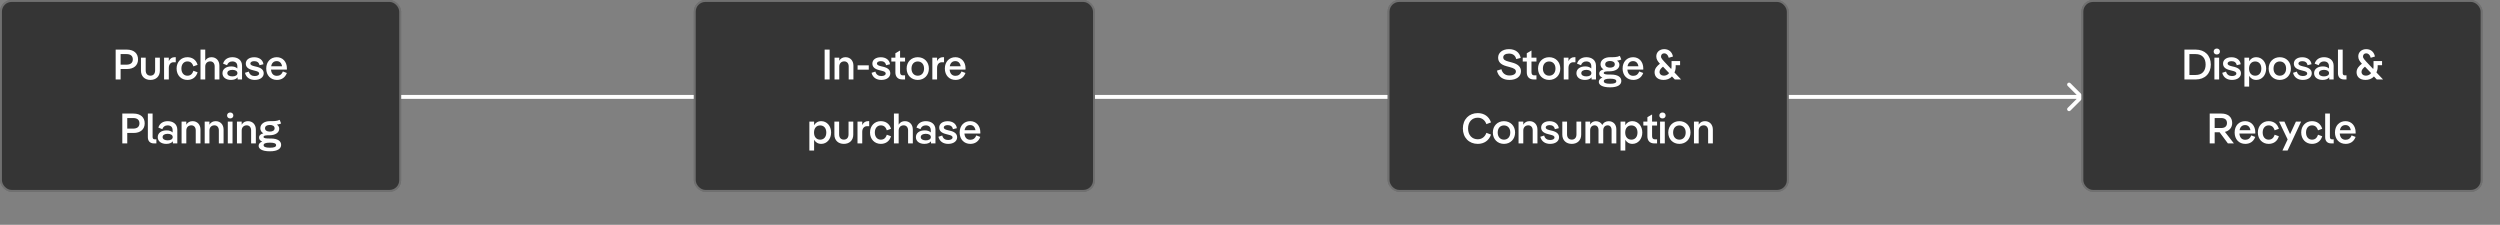 <svg width="1290" height="116" viewBox="0 0 1290 116" fill="none" xmlns="http://www.w3.org/2000/svg">
<rect x="0" y="0" width="1290" height="116" fill="#808080" stroke="none"/>
<path d="M1074.71 50.707C1075.1 50.317 1075.1 49.683 1074.71 49.293L1068.34 42.929C1067.95 42.538 1067.32 42.538 1066.93 42.929C1066.54 43.319 1066.54 43.953 1066.93 44.343L1072.59 50L1066.93 55.657C1066.54 56.047 1066.54 56.681 1066.93 57.071C1067.32 57.462 1067.95 57.462 1068.34 57.071L1074.71 50.707ZM167 51H1074V49H167V51Z" fill="white"/>
<rect width="207" height="99" rx="6" fill="#353535"/>
<rect x="0.5" y="0.5" width="206" height="98" rx="5.5" stroke="white" stroke-opacity="0.29"/>
<path d="M59.683 41V25.6H65.469C69.077 25.6 71.233 27.536 71.233 30.638C71.233 33.718 69.077 35.61 65.491 35.61H62.235V41H59.683ZM65.293 27.91H62.235V33.366H65.293C67.317 33.366 68.527 32.442 68.527 30.638C68.527 28.812 67.317 27.91 65.293 27.91ZM77.621 41.242C74.827 41.242 72.737 39.504 72.737 36.468V29.758H75.179V36.314C75.179 38.162 76.213 39.042 77.621 39.042C79.029 39.042 80.041 38.162 80.041 36.314V29.758H82.483V36.468C82.483 39.504 80.415 41.242 77.621 41.242ZM90.076 29.516H90.692V32.112H89.547C88.118 32.112 87.106 33.234 87.106 35.038V41H84.663V29.758H87.106V31.518C87.743 30.154 88.799 29.516 90.076 29.516ZM96.663 41.242C93.517 41.242 91.119 38.866 91.119 35.368C91.119 31.892 93.517 29.516 96.663 29.516C99.039 29.516 101.129 30.682 101.965 33.454L99.787 34.246C99.193 32.398 98.159 31.694 96.663 31.694C95.035 31.694 93.605 32.948 93.605 35.368C93.605 37.81 95.035 39.064 96.663 39.064C98.159 39.064 99.193 38.36 99.787 36.512L101.965 37.304C101.129 40.076 99.039 41.242 96.663 41.242ZM109.138 29.516C111.492 29.516 113.208 31.232 113.208 33.85V41H110.766V34.246C110.766 32.64 109.82 31.672 108.5 31.672C106.982 31.672 105.904 32.684 105.904 34.356V41H103.462V25.6H105.904V31.342C106.608 30.044 107.818 29.516 109.138 29.516ZM119.94 29.516C122.536 29.516 124.89 30.88 124.89 33.96V41H122.602V39.9C121.92 40.78 120.732 41.242 119.192 41.242C116.662 41.242 114.792 39.966 114.792 37.766C114.792 35.588 116.706 34.268 119.346 34.268C120.732 34.268 121.788 34.664 122.47 35.346V34.202C122.47 32.442 121.37 31.694 119.852 31.694C118.488 31.694 117.542 32.442 117.146 33.652L115.1 32.838C115.782 30.55 117.696 29.516 119.94 29.516ZM119.918 39.416C121.436 39.416 122.514 38.822 122.514 37.744C122.514 36.644 121.436 36.05 119.918 36.05C118.422 36.05 117.3 36.622 117.3 37.744C117.3 38.844 118.422 39.416 119.918 39.416ZM131.451 41.242C129.097 41.242 127.029 40.142 126.413 37.568L128.393 36.93C128.745 38.514 129.977 39.24 131.429 39.24C132.837 39.24 133.717 38.712 133.717 37.942C133.717 37.194 133.035 36.842 131.517 36.49L130.417 36.204C127.887 35.588 126.831 34.488 126.831 32.794C126.831 30.858 128.547 29.538 131.187 29.538C133.673 29.538 135.631 30.814 135.939 33.146L133.893 33.652C133.629 32.134 132.529 31.562 131.187 31.562C129.977 31.562 129.185 32.046 129.185 32.75C129.185 33.586 130.109 33.894 131.451 34.224L132.573 34.488C134.927 35.082 136.071 36.16 136.071 37.854C136.071 39.834 134.245 41.242 131.451 41.242ZM148.045 35.302C148.045 35.5 148.045 35.72 148.023 35.918H139.839C140.015 38.096 141.203 39.13 142.831 39.13C144.239 39.13 145.317 38.514 145.955 36.864L148.023 37.656C147.077 40.186 145.097 41.242 142.875 41.242C139.663 41.242 137.375 38.888 137.375 35.368C137.375 31.848 139.641 29.516 142.809 29.516C145.867 29.516 148.045 31.848 148.045 35.302ZM142.787 31.54C141.269 31.54 140.235 32.442 139.927 34.18H145.537C145.229 32.376 144.195 31.54 142.787 31.54ZM63.11 74V58.6H68.896C72.504 58.6 74.66 60.536 74.66 63.638C74.66 66.718 72.504 68.61 68.918 68.61H65.662V74H63.11ZM68.72 60.91H65.662V66.366H68.72C70.744 66.366 71.954 65.442 71.954 63.638C71.954 61.812 70.744 60.91 68.72 60.91ZM79.838 71.888H80.696V74H79.42C77.374 74 76.296 72.746 76.296 70.81V58.6H78.738V70.656C78.738 71.448 79.068 71.888 79.838 71.888ZM86.543 62.516C89.139 62.516 91.493 63.88 91.493 66.96V74H89.205V72.9C88.523 73.78 87.335 74.242 85.795 74.242C83.265 74.242 81.395 72.966 81.395 70.766C81.395 68.588 83.309 67.268 85.949 67.268C87.335 67.268 88.391 67.664 89.073 68.346V67.202C89.073 65.442 87.973 64.694 86.455 64.694C85.091 64.694 84.145 65.442 83.749 66.652L81.703 65.838C82.385 63.55 84.299 62.516 86.543 62.516ZM86.521 72.416C88.039 72.416 89.117 71.822 89.117 70.744C89.117 69.644 88.039 69.05 86.521 69.05C85.025 69.05 83.903 69.622 83.903 70.744C83.903 71.844 85.025 72.416 86.521 72.416ZM99.374 62.516C101.728 62.516 103.444 64.232 103.444 66.85V74H101.002V67.246C101.002 65.64 100.056 64.672 98.736 64.672C97.218 64.672 96.14 65.684 96.14 67.356V74H93.698V62.758H96.14V64.342C96.844 63.044 98.054 62.516 99.374 62.516ZM111.298 62.516C113.652 62.516 115.368 64.232 115.368 66.85V74H112.926V67.246C112.926 65.64 111.98 64.672 110.66 64.672C109.142 64.672 108.064 65.684 108.064 67.356V74H105.622V62.758H108.064V64.342C108.768 63.044 109.978 62.516 111.298 62.516ZM118.799 61.108C117.875 61.108 117.171 60.536 117.171 59.59C117.171 58.644 117.875 58.05 118.799 58.05C119.701 58.05 120.405 58.644 120.405 59.59C120.405 60.536 119.701 61.108 118.799 61.108ZM117.545 74V62.758H119.987V74H117.545ZM127.948 62.516C130.302 62.516 132.018 64.232 132.018 66.85V74H129.576V67.246C129.576 65.64 128.63 64.672 127.31 64.672C125.792 64.672 124.714 65.684 124.714 67.356V74H122.272V62.758H124.714V64.342C125.418 63.044 126.628 62.516 127.948 62.516ZM139.278 78.07C135.076 78.07 133.448 76.728 133.448 75.254C133.448 74.264 134.13 73.45 135.318 73.032C134.306 72.636 133.668 71.976 133.668 71.008C133.668 69.864 134.504 69.094 135.89 68.808C134.922 68.214 134.328 67.356 134.328 66.168C134.328 63.968 136.418 62.516 139.234 62.516C141.104 62.516 142.864 62.56 144.316 61.834L145.042 63.726C144.294 64.034 143.568 64.21 142.842 64.32C143.634 64.804 144.074 65.508 144.074 66.454C144.074 68.456 142.028 69.798 139.058 69.798C137.386 69.798 135.978 69.842 135.978 70.678C135.978 71.426 137.606 71.47 139.08 71.47H139.696C143.392 71.47 145.064 72.856 145.064 74.748C145.064 76.662 143.326 78.07 139.278 78.07ZM139.234 67.906C140.752 67.906 141.698 67.268 141.698 66.19C141.698 65.112 140.752 64.474 139.234 64.474C137.716 64.474 136.748 65.112 136.748 66.19C136.748 67.29 137.716 67.906 139.234 67.906ZM139.278 76.222C141.632 76.222 142.468 75.738 142.468 74.902C142.468 74.088 141.632 73.604 139.278 73.604C136.902 73.604 136.022 74.11 136.022 74.902C136.022 75.716 136.902 76.222 139.278 76.222Z" fill="white"/>
<rect x="358" width="207" height="99" rx="6" fill="#353535"/>
<rect x="358.5" y="0.5" width="206" height="98" rx="5.5" stroke="white" stroke-opacity="0.29"/>
<path d="M425.514 25.6H428.088V41H425.514V25.6ZM436.298 29.516C438.652 29.516 440.368 31.232 440.368 33.85V41H437.926V34.246C437.926 32.64 436.98 31.672 435.66 31.672C434.142 31.672 433.064 32.684 433.064 34.356V41H430.622V29.758H433.064V31.342C433.768 30.044 434.978 29.516 436.298 29.516ZM442.523 33.696H448.287V35.94H442.523V33.696ZM454.765 41.242C452.411 41.242 450.343 40.142 449.727 37.568L451.707 36.93C452.059 38.514 453.291 39.24 454.743 39.24C456.151 39.24 457.031 38.712 457.031 37.942C457.031 37.194 456.349 36.842 454.831 36.49L453.731 36.204C451.201 35.588 450.145 34.488 450.145 32.794C450.145 30.858 451.861 29.538 454.501 29.538C456.987 29.538 458.945 30.814 459.253 33.146L457.207 33.652C456.943 32.134 455.843 31.562 454.501 31.562C453.291 31.562 452.499 32.046 452.499 32.75C452.499 33.586 453.423 33.894 454.765 34.224L455.887 34.488C458.241 35.082 459.385 36.16 459.385 37.854C459.385 39.834 457.559 41.242 454.765 41.242ZM462.017 37.348V31.76H459.927V29.758H462.017V27.47L464.437 26.062V29.758H467.011V31.76H464.437V37.194C464.437 38.294 464.877 38.888 465.823 38.888H467.011V41H465.559C463.249 41 462.017 39.548 462.017 37.348ZM473.563 41.242C470.263 41.242 467.821 38.844 467.821 35.368C467.821 31.914 470.263 29.516 473.563 29.516C476.863 29.516 479.305 31.914 479.305 35.368C479.305 38.844 476.863 41.242 473.563 41.242ZM473.563 39.064C475.433 39.064 476.819 37.7 476.819 35.368C476.819 33.058 475.433 31.716 473.563 31.716C471.693 31.716 470.329 33.058 470.329 35.368C470.329 37.7 471.693 39.064 473.563 39.064ZM486.5 29.516H487.116V32.112H485.972C484.542 32.112 483.53 33.234 483.53 35.038V41H481.088V29.758H483.53V31.518C484.168 30.154 485.224 29.516 486.5 29.516ZM498.214 35.302C498.214 35.5 498.214 35.72 498.192 35.918H490.008C490.184 38.096 491.372 39.13 493 39.13C494.408 39.13 495.486 38.514 496.124 36.864L498.192 37.656C497.246 40.186 495.266 41.242 493.044 41.242C489.832 41.242 487.544 38.888 487.544 35.368C487.544 31.848 489.81 29.516 492.978 29.516C496.036 29.516 498.214 31.848 498.214 35.302ZM492.956 31.54C491.438 31.54 490.404 32.442 490.096 34.18H495.706C495.398 32.376 494.364 31.54 492.956 31.54ZM423.75 62.516C426.654 62.516 428.854 64.98 428.854 68.368C428.854 71.778 426.654 74.242 423.75 74.242C421.99 74.242 420.802 73.362 420.076 72.13V77.674H417.634V62.758H420.076V64.606C420.802 63.396 421.968 62.516 423.75 62.516ZM423.2 72.064C425.07 72.064 426.368 70.722 426.368 68.39C426.368 66.058 425.07 64.716 423.2 64.716C421.352 64.716 420.032 66.058 420.032 68.39C420.032 70.722 421.352 72.064 423.2 72.064ZM435.428 74.242C432.634 74.242 430.544 72.504 430.544 69.468V62.758H432.986V69.314C432.986 71.162 434.02 72.042 435.428 72.042C436.836 72.042 437.848 71.162 437.848 69.314V62.758H440.29V69.468C440.29 72.504 438.222 74.242 435.428 74.242ZM447.882 62.516H448.498V65.112H447.354C445.924 65.112 444.912 66.234 444.912 68.038V74H442.47V62.758H444.912V64.518C445.55 63.154 446.606 62.516 447.882 62.516ZM454.47 74.242C451.324 74.242 448.926 71.866 448.926 68.368C448.926 64.892 451.324 62.516 454.47 62.516C456.846 62.516 458.936 63.682 459.772 66.454L457.594 67.246C457 65.398 455.966 64.694 454.47 64.694C452.842 64.694 451.412 65.948 451.412 68.368C451.412 70.81 452.842 72.064 454.47 72.064C455.966 72.064 457 71.36 457.594 69.512L459.772 70.304C458.936 73.076 456.846 74.242 454.47 74.242ZM466.945 62.516C469.299 62.516 471.015 64.232 471.015 66.85V74H468.573V67.246C468.573 65.64 467.627 64.672 466.307 64.672C464.789 64.672 463.711 65.684 463.711 67.356V74H461.269V58.6H463.711V64.342C464.415 63.044 465.625 62.516 466.945 62.516ZM477.747 62.516C480.343 62.516 482.697 63.88 482.697 66.96V74H480.409V72.9C479.727 73.78 478.539 74.242 476.999 74.242C474.469 74.242 472.599 72.966 472.599 70.766C472.599 68.588 474.513 67.268 477.153 67.268C478.539 67.268 479.595 67.664 480.277 68.346V67.202C480.277 65.442 479.177 64.694 477.659 64.694C476.295 64.694 475.349 65.442 474.953 66.652L472.907 65.838C473.589 63.55 475.503 62.516 477.747 62.516ZM477.725 72.416C479.243 72.416 480.321 71.822 480.321 70.744C480.321 69.644 479.243 69.05 477.725 69.05C476.229 69.05 475.107 69.622 475.107 70.744C475.107 71.844 476.229 72.416 477.725 72.416ZM489.258 74.242C486.904 74.242 484.836 73.142 484.22 70.568L486.2 69.93C486.552 71.514 487.784 72.24 489.236 72.24C490.644 72.24 491.524 71.712 491.524 70.942C491.524 70.194 490.842 69.842 489.324 69.49L488.224 69.204C485.694 68.588 484.638 67.488 484.638 65.794C484.638 63.858 486.354 62.538 488.994 62.538C491.48 62.538 493.438 63.814 493.746 66.146L491.7 66.652C491.436 65.134 490.336 64.562 488.994 64.562C487.784 64.562 486.992 65.046 486.992 65.75C486.992 66.586 487.916 66.894 489.258 67.224L490.38 67.488C492.734 68.082 493.878 69.16 493.878 70.854C493.878 72.834 492.052 74.242 489.258 74.242ZM505.851 68.302C505.851 68.5 505.851 68.72 505.829 68.918H497.645C497.821 71.096 499.009 72.13 500.637 72.13C502.045 72.13 503.123 71.514 503.761 69.864L505.829 70.656C504.883 73.186 502.903 74.242 500.681 74.242C497.469 74.242 495.181 71.888 495.181 68.368C495.181 64.848 497.447 62.516 500.615 62.516C503.673 62.516 505.851 64.848 505.851 68.302ZM500.593 64.54C499.075 64.54 498.041 65.442 497.733 67.18H503.343C503.035 65.376 502.001 64.54 500.593 64.54Z" fill="white"/>
<rect x="716" width="207" height="99" rx="6" fill="#353535"/>
<rect x="716.5" y="0.5" width="206" height="98" rx="5.5" stroke="white" stroke-opacity="0.29"/>
<path d="M778.862 41.242C775.562 41.242 773.164 39.68 772.416 36.446L774.726 35.72C775.21 37.7 776.662 38.954 778.862 38.954C780.908 38.954 782.206 38.162 782.206 36.93C782.206 35.808 781.26 35.214 779.038 34.62L777.278 34.136C774.44 33.366 773.032 31.936 773.032 29.736C773.032 27.162 775.298 25.358 778.642 25.358C781.766 25.358 784.12 26.92 784.67 29.89L782.36 30.484C781.942 28.526 780.512 27.646 778.664 27.646C776.838 27.646 775.672 28.394 775.672 29.56C775.672 30.792 776.662 31.298 778.378 31.76L780.16 32.244C783.306 33.058 784.824 34.532 784.824 36.732C784.824 39.46 782.536 41.242 778.862 41.242ZM787.822 37.348V31.76H785.732V29.758H787.822V27.47L790.242 26.062V29.758H792.816V31.76H790.242V37.194C790.242 38.294 790.682 38.888 791.628 38.888H792.816V41H791.364C789.054 41 787.822 39.548 787.822 37.348ZM799.368 41.242C796.068 41.242 793.626 38.844 793.626 35.368C793.626 31.914 796.068 29.516 799.368 29.516C802.668 29.516 805.11 31.914 805.11 35.368C805.11 38.844 802.668 41.242 799.368 41.242ZM799.368 39.064C801.238 39.064 802.624 37.7 802.624 35.368C802.624 33.058 801.238 31.716 799.368 31.716C797.498 31.716 796.134 33.058 796.134 35.368C796.134 37.7 797.498 39.064 799.368 39.064ZM812.306 29.516H812.922V32.112H811.778C810.348 32.112 809.336 33.234 809.336 35.038V41H806.894V29.758H809.336V31.518C809.974 30.154 811.03 29.516 812.306 29.516ZM818.581 29.516C821.177 29.516 823.531 30.88 823.531 33.96V41H821.243V39.9C820.561 40.78 819.373 41.242 817.833 41.242C815.303 41.242 813.433 39.966 813.433 37.766C813.433 35.588 815.347 34.268 817.987 34.268C819.373 34.268 820.429 34.664 821.111 35.346V34.202C821.111 32.442 820.011 31.694 818.493 31.694C817.129 31.694 816.183 32.442 815.787 33.652L813.741 32.838C814.423 30.55 816.337 29.516 818.581 29.516ZM818.559 39.416C820.077 39.416 821.155 38.822 821.155 37.744C821.155 36.644 820.077 36.05 818.559 36.05C817.063 36.05 815.941 36.622 815.941 37.744C815.941 38.844 817.063 39.416 818.559 39.416ZM830.818 45.07C826.616 45.07 824.988 43.728 824.988 42.254C824.988 41.264 825.67 40.45 826.858 40.032C825.846 39.636 825.208 38.976 825.208 38.008C825.208 36.864 826.044 36.094 827.43 35.808C826.462 35.214 825.868 34.356 825.868 33.168C825.868 30.968 827.958 29.516 830.774 29.516C832.644 29.516 834.404 29.56 835.856 28.834L836.582 30.726C835.834 31.034 835.108 31.21 834.382 31.32C835.174 31.804 835.614 32.508 835.614 33.454C835.614 35.456 833.568 36.798 830.598 36.798C828.926 36.798 827.518 36.842 827.518 37.678C827.518 38.426 829.146 38.47 830.62 38.47H831.236C834.932 38.47 836.604 39.856 836.604 41.748C836.604 43.662 834.866 45.07 830.818 45.07ZM830.774 34.906C832.292 34.906 833.238 34.268 833.238 33.19C833.238 32.112 832.292 31.474 830.774 31.474C829.256 31.474 828.288 32.112 828.288 33.19C828.288 34.29 829.256 34.906 830.774 34.906ZM830.818 43.222C833.172 43.222 834.008 42.738 834.008 41.902C834.008 41.088 833.172 40.604 830.818 40.604C828.442 40.604 827.562 41.11 827.562 41.902C827.562 42.716 828.442 43.222 830.818 43.222ZM847.932 35.302C847.932 35.5 847.932 35.72 847.91 35.918H839.726C839.902 38.096 841.09 39.13 842.718 39.13C844.126 39.13 845.204 38.514 845.842 36.864L847.91 37.656C846.964 40.186 844.984 41.242 842.762 41.242C839.55 41.242 837.262 38.888 837.262 35.368C837.262 31.848 839.528 29.516 842.696 29.516C845.754 29.516 847.932 31.848 847.932 35.302ZM842.674 31.54C841.156 31.54 840.122 32.442 839.814 34.18H845.424C845.116 32.376 844.082 31.54 842.674 31.54ZM864.017 37.392L867.427 41H864.193L862.719 39.438C861.597 40.758 859.903 41.242 858.407 41.242C855.503 41.242 853.765 39.68 853.765 37.282C853.765 35.368 855.063 34.004 856.515 32.882C855.283 31.518 854.645 30.55 854.645 29.076C854.645 26.964 856.295 25.358 858.737 25.358C861.223 25.358 862.807 26.898 863.247 29.164L861.069 29.824C860.695 28.306 859.793 27.514 858.737 27.514C857.725 27.514 857.087 28.196 857.087 29.186C857.087 30.088 857.747 30.748 860.783 33.96L862.345 35.61C862.455 35.214 862.521 34.774 862.521 34.29V31.496H866.921V33.63H864.655V34.576C864.655 35.632 864.413 36.556 864.017 37.392ZM858.561 39.042C859.463 39.042 860.519 38.69 861.267 37.722L858.099 34.4C857.109 35.214 856.317 36.05 856.317 37.084C856.317 38.272 857.241 39.042 858.561 39.042ZM762.516 74.242C758.028 74.242 754.838 71.03 754.838 66.3C754.838 61.57 758.028 58.358 762.516 58.358C765.794 58.358 768.324 60.096 769.358 63.154L766.982 64.056C766.256 61.988 764.628 60.734 762.516 60.734C759.634 60.734 757.522 62.824 757.522 66.3C757.522 69.776 759.634 71.866 762.516 71.866C764.628 71.866 766.256 70.612 766.982 68.544L769.358 69.446C768.324 72.504 765.794 74.242 762.516 74.242ZM776.047 74.242C772.747 74.242 770.305 71.844 770.305 68.368C770.305 64.914 772.747 62.516 776.047 62.516C779.347 62.516 781.789 64.914 781.789 68.368C781.789 71.844 779.347 74.242 776.047 74.242ZM776.047 72.064C777.917 72.064 779.303 70.7 779.303 68.368C779.303 66.058 777.917 64.716 776.047 64.716C774.177 64.716 772.813 66.058 772.813 68.368C772.813 70.7 774.177 72.064 776.047 72.064ZM789.249 62.516C791.603 62.516 793.319 64.232 793.319 66.85V74H790.877V67.246C790.877 65.64 789.931 64.672 788.611 64.672C787.093 64.672 786.015 65.684 786.015 67.356V74H783.573V62.758H786.015V64.342C786.719 63.044 787.929 62.516 789.249 62.516ZM799.853 74.242C797.499 74.242 795.431 73.142 794.815 70.568L796.795 69.93C797.147 71.514 798.379 72.24 799.831 72.24C801.239 72.24 802.119 71.712 802.119 70.942C802.119 70.194 801.437 69.842 799.919 69.49L798.819 69.204C796.289 68.588 795.233 67.488 795.233 65.794C795.233 63.858 796.949 62.538 799.589 62.538C802.075 62.538 804.033 63.814 804.341 66.146L802.295 66.652C802.031 65.134 800.931 64.562 799.589 64.562C798.379 64.562 797.587 65.046 797.587 65.75C797.587 66.586 798.511 66.894 799.853 67.224L800.975 67.488C803.329 68.082 804.473 69.16 804.473 70.854C804.473 72.834 802.647 74.242 799.853 74.242ZM811.034 74.242C808.24 74.242 806.15 72.504 806.15 69.468V62.758H808.592V69.314C808.592 71.162 809.626 72.042 811.034 72.042C812.442 72.042 813.454 71.162 813.454 69.314V62.758H815.896V69.468C815.896 72.504 813.828 74.242 811.034 74.242ZM830.111 62.538C832.377 62.538 834.027 64.166 834.027 66.674V74H831.585V67.136C831.585 65.574 830.749 64.672 829.583 64.672C828.241 64.672 827.273 65.596 827.273 67.224V74H824.831V67.136C824.831 65.574 823.995 64.672 822.829 64.672C821.487 64.672 820.519 65.596 820.519 67.224V74H818.077V62.758H820.519V64.276C821.179 63.044 822.279 62.538 823.489 62.538C824.963 62.538 826.151 63.264 826.789 64.496C827.471 63.11 828.725 62.538 830.111 62.538ZM842.325 62.516C845.229 62.516 847.429 64.98 847.429 68.368C847.429 71.778 845.229 74.242 842.325 74.242C840.565 74.242 839.377 73.362 838.651 72.13V77.674H836.209V62.758H838.651V64.606C839.377 63.396 840.543 62.516 842.325 62.516ZM841.775 72.064C843.645 72.064 844.943 70.722 844.943 68.39C844.943 66.058 843.645 64.716 841.775 64.716C839.927 64.716 838.607 66.058 838.607 68.39C838.607 70.722 839.927 72.064 841.775 72.064ZM850.052 70.348V64.76H847.962V62.758H850.052V60.47L852.472 59.062V62.758H855.046V64.76H852.472V70.194C852.472 71.294 852.912 71.888 853.858 71.888H855.046V74H853.594C851.284 74 850.052 72.548 850.052 70.348ZM857.852 61.108C856.928 61.108 856.224 60.536 856.224 59.59C856.224 58.644 856.928 58.05 857.852 58.05C858.754 58.05 859.458 58.644 859.458 59.59C859.458 60.536 858.754 61.108 857.852 61.108ZM856.598 74V62.758H859.04V74H856.598ZM866.561 74.242C863.261 74.242 860.819 71.844 860.819 68.368C860.819 64.914 863.261 62.516 866.561 62.516C869.861 62.516 872.303 64.914 872.303 68.368C872.303 71.844 869.861 74.242 866.561 74.242ZM866.561 72.064C868.431 72.064 869.817 70.7 869.817 68.368C869.817 66.058 868.431 64.716 866.561 64.716C864.691 64.716 863.327 66.058 863.327 68.368C863.327 70.7 864.691 72.064 866.561 72.064ZM879.762 62.516C882.116 62.516 883.832 64.232 883.832 66.85V74H881.39V67.246C881.39 65.64 880.444 64.672 879.124 64.672C877.606 64.672 876.528 65.684 876.528 67.356V74H874.086V62.758H876.528V64.342C877.232 63.044 878.442 62.516 879.762 62.516Z" fill="white"/>
<rect x="1074" width="207" height="99" rx="6" fill="#353535"/>
<rect x="1074.5" y="0.5" width="206" height="98" rx="5.5" stroke="white" stroke-opacity="0.29"/>
<path d="M1133.06 41H1127.16V25.6H1133.06C1137.66 25.6 1140.78 28.614 1140.78 33.3C1140.78 37.986 1137.66 41 1133.06 41ZM1132.93 27.91H1129.74V38.69H1132.93C1136.34 38.69 1138.1 36.6 1138.1 33.3C1138.1 30 1136.34 27.91 1132.93 27.91ZM1143.88 28.108C1142.96 28.108 1142.25 27.536 1142.25 26.59C1142.25 25.644 1142.96 25.05 1143.88 25.05C1144.78 25.05 1145.49 25.644 1145.49 26.59C1145.49 27.536 1144.78 28.108 1143.88 28.108ZM1142.63 41V29.758H1145.07V41H1142.63ZM1151.71 41.242C1149.35 41.242 1147.29 40.142 1146.67 37.568L1148.65 36.93C1149 38.514 1150.23 39.24 1151.69 39.24C1153.09 39.24 1153.97 38.712 1153.97 37.942C1153.97 37.194 1153.29 36.842 1151.77 36.49L1150.67 36.204C1148.14 35.588 1147.09 34.488 1147.09 32.794C1147.09 30.858 1148.8 29.538 1151.44 29.538C1153.93 29.538 1155.89 30.814 1156.2 33.146L1154.15 33.652C1153.89 32.134 1152.79 31.562 1151.44 31.562C1150.23 31.562 1149.44 32.046 1149.44 32.75C1149.44 33.586 1150.37 33.894 1151.71 34.224L1152.83 34.488C1155.18 35.082 1156.33 36.16 1156.33 37.854C1156.33 39.834 1154.5 41.242 1151.71 41.242ZM1164.23 29.516C1167.14 29.516 1169.34 31.98 1169.34 35.368C1169.34 38.778 1167.14 41.242 1164.23 41.242C1162.47 41.242 1161.28 40.362 1160.56 39.13V44.674H1158.12V29.758H1160.56V31.606C1161.28 30.396 1162.45 29.516 1164.23 29.516ZM1163.68 39.064C1165.55 39.064 1166.85 37.722 1166.85 35.39C1166.85 33.058 1165.55 31.716 1163.68 31.716C1161.83 31.716 1160.51 33.058 1160.51 35.39C1160.51 37.722 1161.83 39.064 1163.68 39.064ZM1176.37 41.242C1173.07 41.242 1170.63 38.844 1170.63 35.368C1170.63 31.914 1173.07 29.516 1176.37 29.516C1179.67 29.516 1182.11 31.914 1182.11 35.368C1182.11 38.844 1179.67 41.242 1176.37 41.242ZM1176.37 39.064C1178.24 39.064 1179.63 37.7 1179.63 35.368C1179.63 33.058 1178.24 31.716 1176.37 31.716C1174.5 31.716 1173.14 33.058 1173.14 35.368C1173.14 37.7 1174.5 39.064 1176.37 39.064ZM1188.25 41.242C1185.9 41.242 1183.83 40.142 1183.21 37.568L1185.19 36.93C1185.55 38.514 1186.78 39.24 1188.23 39.24C1189.64 39.24 1190.52 38.712 1190.52 37.942C1190.52 37.194 1189.84 36.842 1188.32 36.49L1187.22 36.204C1184.69 35.588 1183.63 34.488 1183.63 32.794C1183.63 30.858 1185.35 29.538 1187.99 29.538C1190.47 29.538 1192.43 30.814 1192.74 33.146L1190.69 33.652C1190.43 32.134 1189.33 31.562 1187.99 31.562C1186.78 31.562 1185.99 32.046 1185.99 32.75C1185.99 33.586 1186.91 33.894 1188.25 34.224L1189.37 34.488C1191.73 35.082 1192.87 36.16 1192.87 37.854C1192.87 39.834 1191.05 41.242 1188.25 41.242ZM1199.21 29.516C1201.81 29.516 1204.16 30.88 1204.16 33.96V41H1201.88V39.9C1201.19 40.78 1200.01 41.242 1198.47 41.242C1195.94 41.242 1194.07 39.966 1194.07 37.766C1194.07 35.588 1195.98 34.268 1198.62 34.268C1200.01 34.268 1201.06 34.664 1201.74 35.346V34.202C1201.74 32.442 1200.64 31.694 1199.13 31.694C1197.76 31.694 1196.82 32.442 1196.42 33.652L1194.37 32.838C1195.06 30.55 1196.97 29.516 1199.21 29.516ZM1199.19 39.416C1200.71 39.416 1201.79 38.822 1201.79 37.744C1201.79 36.644 1200.71 36.05 1199.19 36.05C1197.7 36.05 1196.57 36.622 1196.57 37.744C1196.57 38.844 1197.7 39.416 1199.19 39.416ZM1209.93 38.888H1210.79V41H1209.52C1207.47 41 1206.39 39.746 1206.39 37.81V25.6H1208.83V37.656C1208.83 38.448 1209.16 38.888 1209.93 38.888ZM1226.24 37.392L1229.65 41H1226.41L1224.94 39.438C1223.82 40.758 1222.12 41.242 1220.63 41.242C1217.72 41.242 1215.99 39.68 1215.99 37.282C1215.99 35.368 1217.28 34.004 1218.74 32.882C1217.5 31.518 1216.87 30.55 1216.87 29.076C1216.87 26.964 1218.52 25.358 1220.96 25.358C1223.44 25.358 1225.03 26.898 1225.47 29.164L1223.29 29.824C1222.92 28.306 1222.01 27.514 1220.96 27.514C1219.95 27.514 1219.31 28.196 1219.31 29.186C1219.31 30.088 1219.97 30.748 1223 33.96L1224.57 35.61C1224.68 35.214 1224.74 34.774 1224.74 34.29V31.496H1229.14V33.63H1226.88V34.576C1226.88 35.632 1226.63 36.556 1226.24 37.392ZM1220.78 39.042C1221.68 39.042 1222.74 38.69 1223.49 37.722L1220.32 34.4C1219.33 35.214 1218.54 36.05 1218.54 37.084C1218.54 38.272 1219.46 39.042 1220.78 39.042ZM1148.07 68.06L1152.69 74H1149.59L1145.32 68.258H1142.77V74H1140.21V58.6H1146.29C1149.67 58.6 1151.81 60.426 1151.81 63.484C1151.81 65.838 1150.33 67.488 1148.07 68.06ZM1146.13 60.91H1142.77V66.058H1146.13C1148.02 66.058 1149.12 65.178 1149.12 63.484C1149.12 61.768 1148 60.91 1146.13 60.91ZM1163.74 68.302C1163.74 68.5 1163.74 68.72 1163.71 68.918H1155.53C1155.71 71.096 1156.89 72.13 1158.52 72.13C1159.93 72.13 1161.01 71.514 1161.65 69.864L1163.71 70.656C1162.77 73.186 1160.79 74.242 1158.57 74.242C1155.35 74.242 1153.07 71.888 1153.07 68.368C1153.07 64.848 1155.33 62.516 1158.5 62.516C1161.56 62.516 1163.74 64.848 1163.74 68.302ZM1158.48 64.54C1156.96 64.54 1155.93 65.442 1155.62 67.18H1161.23C1160.92 65.376 1159.89 64.54 1158.48 64.54ZM1170.6 74.242C1167.45 74.242 1165.05 71.866 1165.05 68.368C1165.05 64.892 1167.45 62.516 1170.6 62.516C1172.97 62.516 1175.06 63.682 1175.9 66.454L1173.72 67.246C1173.13 65.398 1172.09 64.694 1170.6 64.694C1168.97 64.694 1167.54 65.948 1167.54 68.368C1167.54 70.81 1168.97 72.064 1170.6 72.064C1172.09 72.064 1173.13 71.36 1173.72 69.512L1175.9 70.304C1175.06 73.076 1172.97 74.242 1170.6 74.242ZM1180.4 77.674H1177.74L1180.42 71.932L1176 62.758H1178.77L1181.68 69.248L1184.69 62.758H1187.37L1180.4 77.674ZM1192.96 74.242C1189.82 74.242 1187.42 71.866 1187.42 68.368C1187.42 64.892 1189.82 62.516 1192.96 62.516C1195.34 62.516 1197.43 63.682 1198.27 66.454L1196.09 67.246C1195.49 65.398 1194.46 64.694 1192.96 64.694C1191.34 64.694 1189.91 65.948 1189.91 68.368C1189.91 70.81 1191.34 72.064 1192.96 72.064C1194.46 72.064 1195.49 71.36 1196.09 69.512L1198.27 70.304C1197.43 73.076 1195.34 74.242 1192.96 74.242ZM1203.33 71.888H1204.19V74H1202.91C1200.86 74 1199.79 72.746 1199.79 70.81V58.6H1202.23V70.656C1202.23 71.448 1202.56 71.888 1203.33 71.888ZM1215.51 68.302C1215.51 68.5 1215.51 68.72 1215.49 68.918H1207.31C1207.48 71.096 1208.67 72.13 1210.3 72.13C1211.71 72.13 1212.79 71.514 1213.42 69.864L1215.49 70.656C1214.55 73.186 1212.57 74.242 1210.34 74.242C1207.13 74.242 1204.84 71.888 1204.84 68.368C1204.84 64.848 1207.11 62.516 1210.28 62.516C1213.34 62.516 1215.51 64.848 1215.51 68.302ZM1210.26 64.54C1208.74 64.54 1207.7 65.442 1207.4 67.18H1213.01C1212.7 65.376 1211.66 64.54 1210.26 64.54Z" fill="white"/>
</svg>
